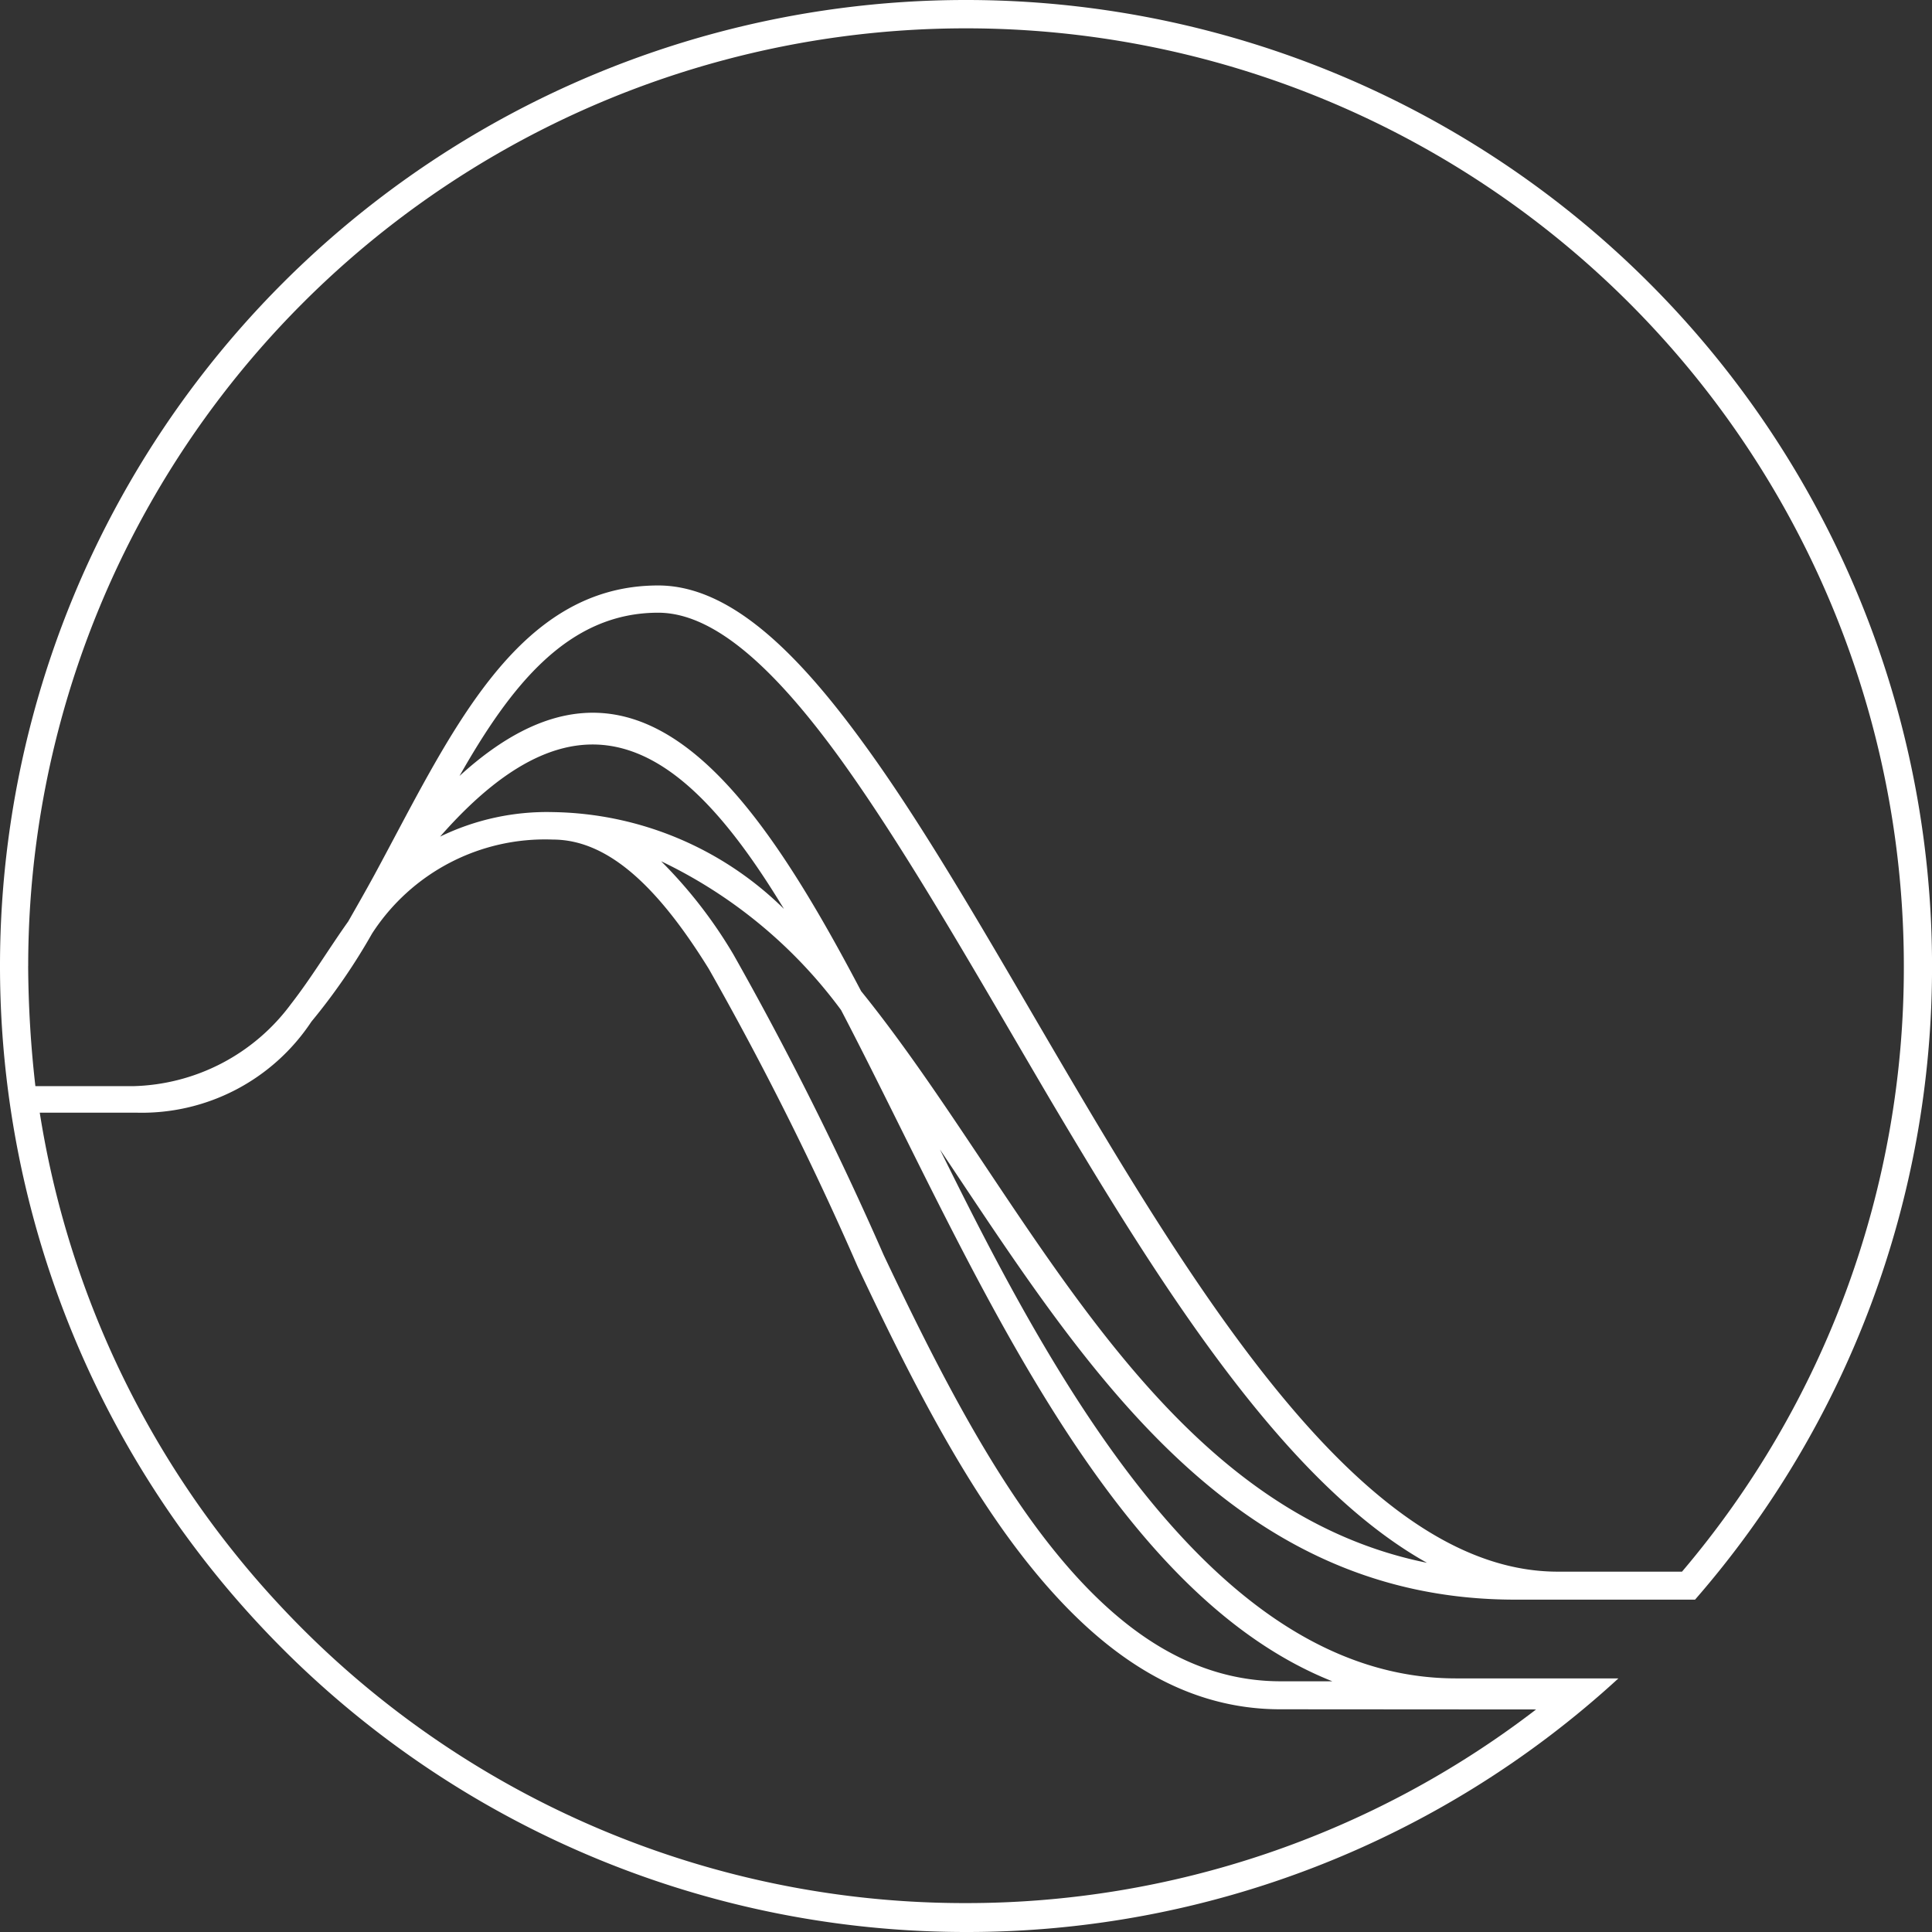 <svg xmlns="http://www.w3.org/2000/svg" width="54.538" height="54.538" viewBox="0 0 54.538 54.538">
  <rect x="0" y="0" width="54.538" height="54.538" fill="#333333" stroke="none"/>
  <g id="Group_54" data-name="Group 54" transform="translate(326.551 -159.9)">
    <path id="Path_106" data-name="Path 106" d="M-283.781,205.056h5.079a27.178,27.178,0,0,0,6.69-17.887A27.267,27.267,0,0,0-299.282,159.9a27.267,27.267,0,0,0-27.269,27.269,27.267,27.267,0,0,0,27.269,27.269,27.177,27.177,0,0,0,18.417-7.159h-4.589c-6.894,0-11.462-8.648-14.563-14.93C-296.039,198.285-291.919,205.056-283.781,205.056Zm-41.974-17.887A26.47,26.47,0,0,1-299.282,160.7a26.47,26.47,0,0,1,26.474,26.474,26.314,26.314,0,0,1-6.262,17.092h-3.508c-5.058,0-9.484-6.669-13.645-13.726-2.06-3.488-4.018-7-5.915-9.606-1.876-2.59-3.794-4.507-5.833-4.507-4.038,0-5.894,4.263-8.016,8.179-.245.449-.49.877-.734,1.305-.551.775-1.04,1.591-1.611,2.325a5.711,5.711,0,0,1-4.467,2.325h-2.753A31.1,31.1,0,0,1-325.756,187.169Zm42.566,20.987a26.389,26.389,0,0,1-16.113,5.466,26.43,26.43,0,0,1-26.127-22.313h2.713a5.74,5.74,0,0,0,4.956-2.57,17.258,17.258,0,0,0,1.713-2.488,5.813,5.813,0,0,1,5.1-2.651c1.57,0,2.978,1.346,4.405,3.651a89.39,89.39,0,0,1,4.2,8.4c2.855,6.058,6.3,12.5,11.931,12.5Zm-30.94-24.638c4.079-4.65,6.955-2.509,9.708,2.04a9.484,9.484,0,0,0-6.506-2.733A6.9,6.9,0,0,0-314.13,183.518Zm25.189,23.843h-1.428c-5.058.02-8.281-5.792-11.238-12.033a93.749,93.749,0,0,0-4.242-8.485,13.2,13.2,0,0,0-2.04-2.631,13.587,13.587,0,0,1,5.079,4.2C-299.221,195.287-295.448,204.771-288.941,207.361Zm-13.3-19.478c-3.141-5.976-6.465-10.524-11.34-6.078,1.448-2.549,3.059-4.609,5.609-4.609,1.57,0,3.284,1.55,5.181,4.181,1.876,2.611,3.834,6.078,5.874,9.545,3.141,5.3,6.629,10.851,10.647,13.094C-294.04,202.445-297.589,193.635-302.239,187.883Z" fill="#fff"/>
  </g>
</svg>
